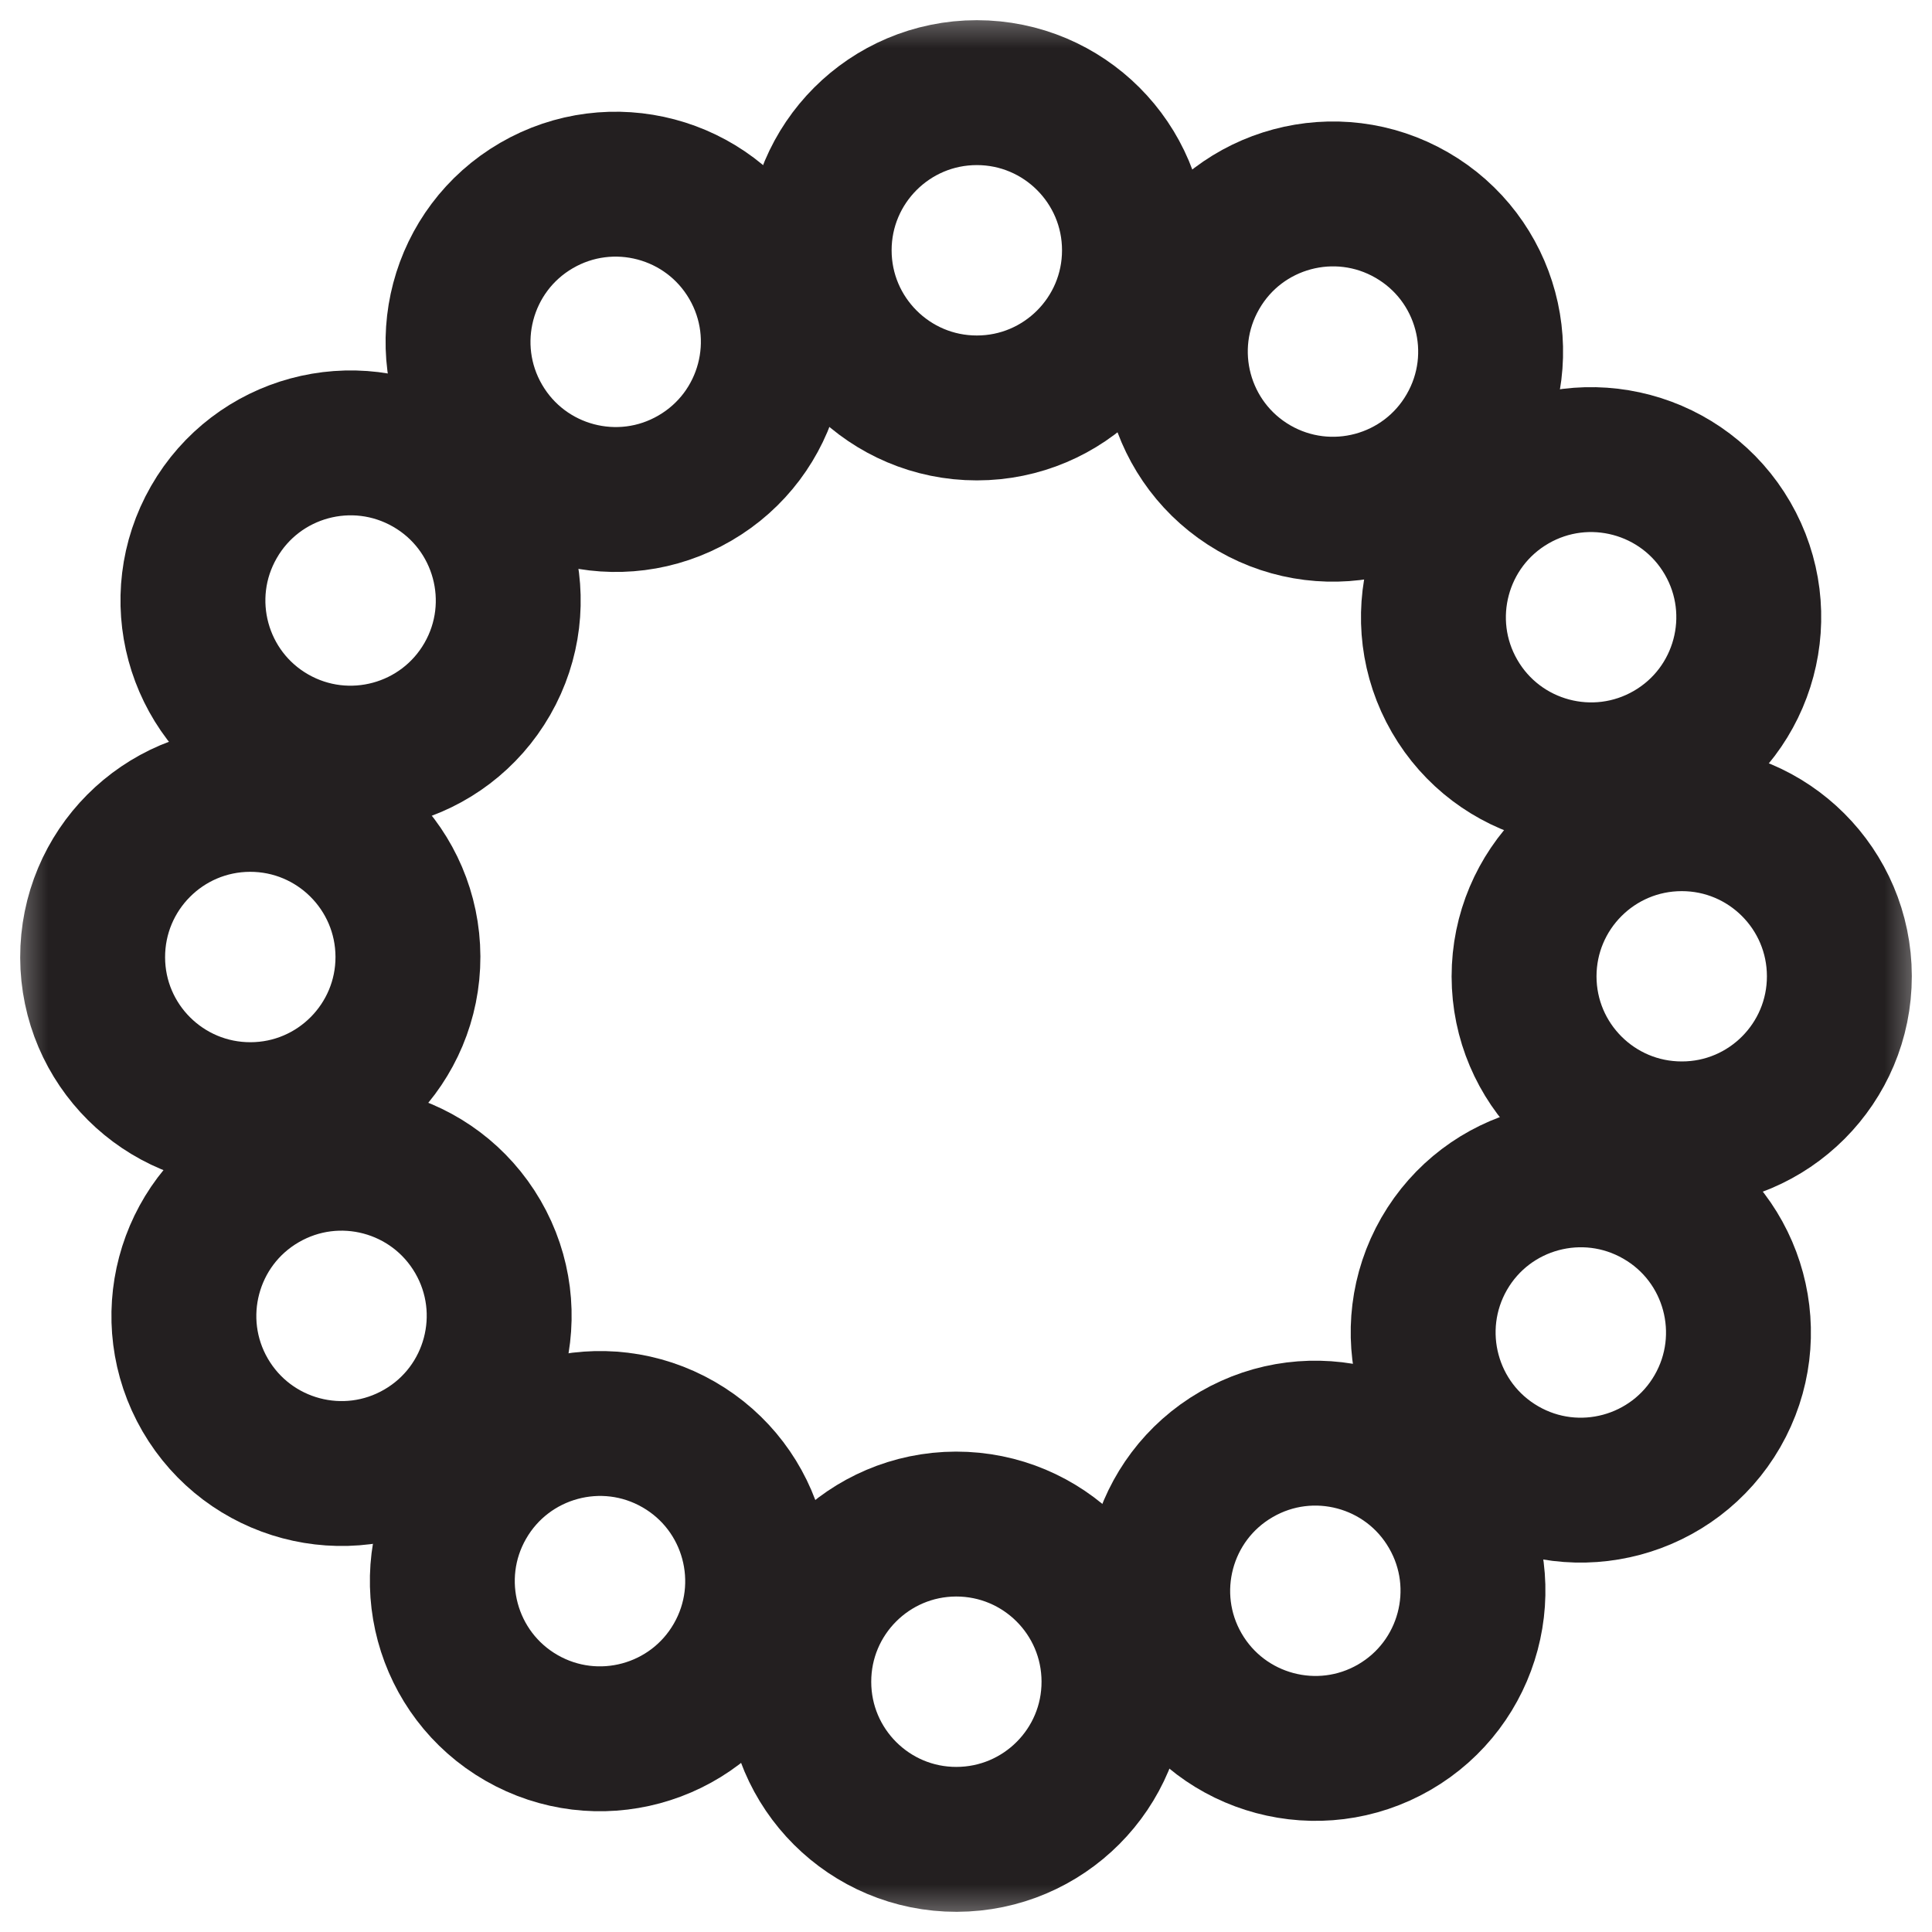 <svg width="20" height="20" viewBox="0 0 20 20" fill="none" xmlns="http://www.w3.org/2000/svg"><mask id="mask0_4038_1852" style="mask-type:luminance" maskUnits="userSpaceOnUse" x="0" y="0" width="20" height="20"><path d="M0 0H20V20H0V0Z" fill="white"/></mask><g mask="url(#mask0_4038_1852)" stroke="#231F20" stroke-width="1.5" stroke-miterlimit="10"><path d="M8.48 2.591C8.48 1.69 9.211 0.959 10.112 0.959C11.013 0.959 11.744 1.69 11.744 2.591C11.744 3.492 11.013 4.223 10.112 4.223C9.211 4.223 8.48 3.492 8.48 2.591Z"/><path d="M12.386 2.824C12.836 2.043 13.834 1.776 14.614 2.226C15.395 2.676 15.663 3.674 15.212 4.455C14.762 5.236 13.764 5.503 12.983 5.053C12.203 4.602 11.935 3.605 12.386 2.824Z"/><path d="M15.654 4.977C16.434 4.526 17.433 4.793 17.884 5.573C18.335 6.353 18.068 7.351 17.288 7.802C16.507 8.253 15.509 7.986 15.058 7.206C14.607 6.426 14.874 5.428 15.654 4.977Z"/><path d="M17.408 8.475C18.309 8.474 19.04 9.204 19.041 10.105C19.042 11.006 18.312 11.738 17.411 11.738C16.509 11.739 15.778 11.009 15.777 10.108C15.777 9.207 16.506 8.476 17.408 8.475Z"/><path d="M17.179 12.38C17.96 12.829 18.228 13.827 17.779 14.608C17.329 15.389 16.331 15.658 15.55 15.208C14.769 14.758 14.501 13.761 14.95 12.979C15.4 12.198 16.398 11.93 17.179 12.38Z"/><path d="M15.028 15.65C15.48 16.429 15.214 17.428 14.434 17.88C13.655 18.331 12.656 18.065 12.204 17.285C11.753 16.506 12.019 15.507 12.799 15.056C13.578 14.604 14.577 14.87 15.028 15.65Z"/><path d="M11.532 17.406C11.534 18.308 10.804 19.039 9.903 19.041C9.002 19.043 8.27 18.313 8.269 17.412C8.267 16.511 8.996 15.779 9.897 15.777C10.799 15.776 11.53 16.505 11.532 17.406Z"/><path d="M7.626 17.181C7.177 17.962 6.18 18.232 5.398 17.783C4.617 17.334 4.347 16.336 4.796 15.555C5.245 14.774 6.243 14.504 7.024 14.953C7.806 15.402 8.075 16.4 7.626 17.181Z"/><path d="M4.355 15.033C3.575 15.486 2.577 15.22 2.124 14.441C1.672 13.662 1.937 12.663 2.716 12.211C3.496 11.758 4.494 12.023 4.947 12.803C5.399 13.582 5.134 14.581 4.355 15.033Z"/><path d="M2.595 11.539C1.694 11.541 0.961 10.813 0.959 9.912C0.957 9.01 1.685 8.278 2.586 8.275C3.488 8.273 4.22 9.002 4.223 9.903C4.225 10.804 3.496 11.537 2.595 11.539Z"/><path d="M2.817 7.632C2.036 7.184 1.765 6.187 2.214 5.405C2.662 4.623 3.659 4.353 4.441 4.801C5.223 5.249 5.493 6.247 5.045 7.028C4.596 7.81 3.599 8.08 2.817 7.632Z"/><path d="M4.963 4.359C4.51 3.58 4.774 2.581 5.553 2.128C6.332 1.675 7.331 1.939 7.784 2.718C8.237 3.497 7.973 4.496 7.194 4.949C6.415 5.403 5.416 5.138 4.963 4.359Z"/></g></svg>